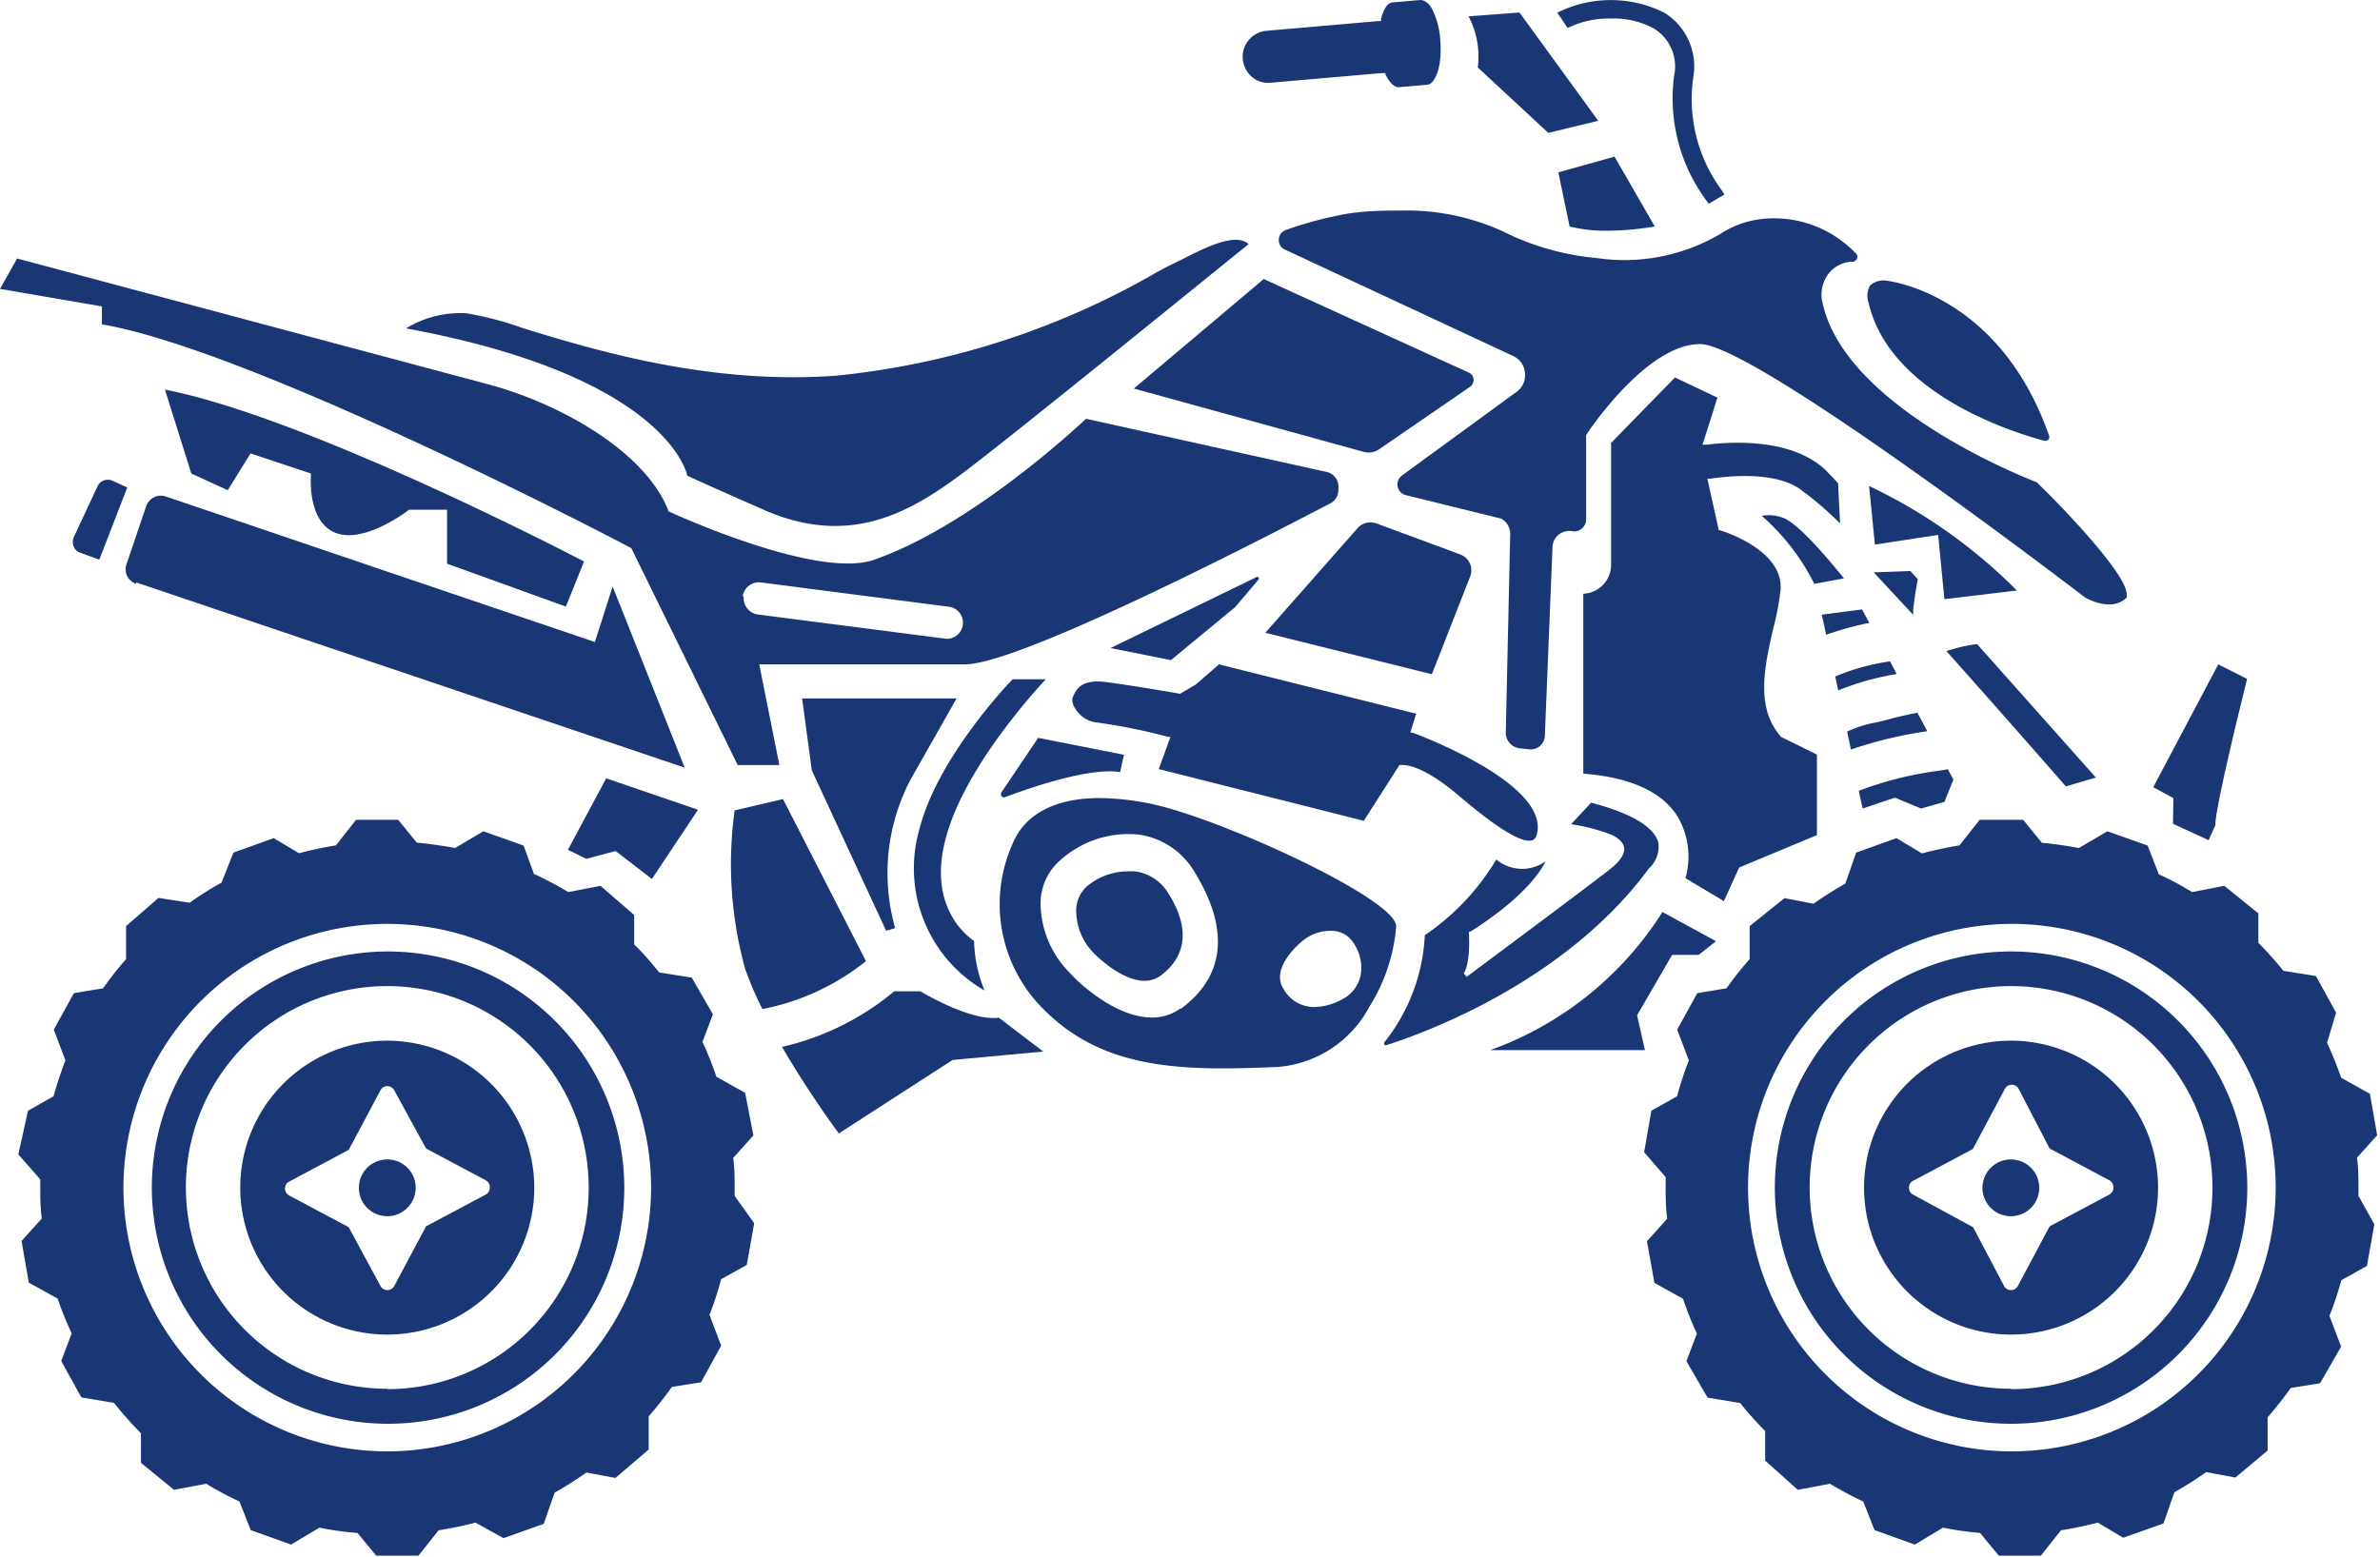 <svg viewBox="0 0 118.18 77.32" xmlns="http://www.w3.org/2000/svg"><g data-sanitized-data-name="Layer 2" data-name="Layer 2" id="a782bd8b-6638-45de-a6db-683083bbc847"><g data-sanitized-data-name="Layer 1" data-name="Layer 1" id="f83ba0c4-e33c-4127-93ed-a39ac8968e9c"><path fill="#1a3775" d="M101.5,21.89a.23.23,0,0,0,.23-.07.24.24,0,0,0,0-.23c-2.47-7-7.94-7.63-8-7.64a1,1,0,0,0-.86.22,1,1,0,0,0-.09.84C93.79,19.48,99.71,21.41,101.5,21.89Z"></path><path fill="#1a3775" d="M36.48,59.36s0-.1,0-.15V59c0-.45,0-.93-.07-1.49v0l1-1.11L37,54.28l-1.43-.8,0,0a15.59,15.59,0,0,0-.69-1.73l0,0,.52-1.37-1.05-1.82-1.62-.26,0,0c-.42-.52-.83-1-1.24-1.39l0,0,0-1.46L29.82,44l-1.6.31,0,0c-.51-.31-1.05-.59-1.65-.88l-.05,0L26,42l-2-.71-1.4.83h0c-.6-.11-1.22-.2-1.85-.26H20.7l-.93-1.14H17.68l-1,1.27h0a18.58,18.58,0,0,0-1.83.39h0l-1.26-.75-2,.72L11,43.84l0,0a15.2,15.2,0,0,0-1.58,1l0,0L7.87,44.6,6.26,46l0,1.64,0,0a16.56,16.56,0,0,0-1.14,1.45l0,0-1.45.24-1,1.81.58,1.53v0a18.55,18.55,0,0,0-.59,1.78v0l-1.27.72L.91,57.34,2,58.58v.2c0,.07,0,.14,0,.21,0,.45,0,.94.07,1.49v.05l-1,1.11.36,2.07,1.43.79v0a17.37,17.37,0,0,0,.7,1.73l0,0-.52,1.37,1,1.81,1.62.27,0,0A18.33,18.33,0,0,0,7,71.19l0,0,0,1.47L8.64,74l1.6-.3,0,0a16.94,16.94,0,0,0,1.65.88l0,0L12.45,76l2,.72,1.41-.84h0a16,16,0,0,0,1.84.26h.05l.93,1.13h2.1l1-1.26h0a18.66,18.66,0,0,0,1.83-.38l0,0L25,76.4l2-.71.54-1.55,0,0a17.8,17.8,0,0,0,1.58-1l0,0,1.44.27L32.21,72l0-1.65,0,0a17.22,17.22,0,0,0,1.15-1.46l0,0,1.45-.23,1-1.82-.58-1.53,0,0a16.62,16.62,0,0,0,.58-1.77l0,0,1.27-.71.37-2.07L36.48,59.4ZM19.23,72.09A13.1,13.1,0,1,1,32.33,59,13.11,13.11,0,0,1,19.23,72.09Z"></path><path fill="#1a3775" d="M79.31,12.82a13,13,0,0,1-4.42-1.2,11.4,11.4,0,0,0-5.32-1.16c-.74,0-1.59,0-2.58.14a19,19,0,0,0-3.16.83.51.51,0,0,0-.33.47.51.51,0,0,0,.31.5l11.32,5.28a1,1,0,0,1,.59.84,1,1,0,0,1-.41.94L69.64,23.6a.55.55,0,0,0,.19,1l4.71,1.16a.86.86,0,0,1,.45.76l-.22,9.87a.78.78,0,0,0,.7.78l.48.05a.7.7,0,0,0,.76-.66l.38-9.39a.84.84,0,0,1,.3-.61.88.88,0,0,1,.66-.18.56.56,0,0,0,.5-.13.58.58,0,0,0,.21-.44V21.61l0,0c.12-.19,3-4.52,5.66-4.52s18.45,12.08,19.12,12.59c0,0,1.3.77,2.06,0a.29.29,0,0,0,0-.17c0-1-3.21-4.35-4.47-5.56-.63-.24-9.75-3.83-10.67-9.11a1.71,1.71,0,0,1,.32-1.22A1.53,1.53,0,0,1,92,13a.25.25,0,0,0,.2-.14.22.22,0,0,0,0-.22,5.6,5.6,0,0,0-4.53-1.78,4.76,4.76,0,0,0-2.25.76A9.37,9.37,0,0,1,79.31,12.82Z"></path><path fill="#1a3775" d="M62.44,4a1.28,1.28,0,0,0,.64.11l5.52-.48.12,0h.08l0,.07c.2.42.45.65.68.63l1.37-.12c.41,0,.77-.91.67-2.15A3.91,3.91,0,0,0,71.15.53C71,.18,70.73,0,70.53,0L69.15.12c-.24,0-.46.34-.58.85l0,.08h-.17l-5.52.48a1.29,1.29,0,0,0-1.17,1.39h0A1.31,1.31,0,0,0,62.44,4Z"></path><path fill="#1a3775" d="M80,.92a4.17,4.17,0,0,1,2.13.5,2.21,2.21,0,0,1,1,2.34A8.53,8.53,0,0,0,84.76,10l0,0,.09.12.78-.46-.15-.23a7.61,7.61,0,0,1-1.39-5.65A3.13,3.13,0,0,0,82.64.63a5.94,5.94,0,0,0-5.31,0l.51.76A4.73,4.73,0,0,1,80,.92Z"></path><path fill="#1a3775" d="M107.9,40.92l1.77.81L110,41c0-.93,1.38-6.46,1.58-7.28L110.15,33l-3.23,6.1,1,.54Z"></path><path fill="#1a3775" d="M88.48,25.7a2,2,0,0,0-1-.08A11.1,11.1,0,0,1,90.09,29l1.47-.27C91.09,28.14,89.29,25.92,88.48,25.7Z"></path><path fill="#1a3775" d="M104.07,38.62,98.18,32l-.07,0a8.14,8.14,0,0,0-1.46.34c2.8,3.14,5.53,6.26,5.93,6.72Z"></path><path fill="#1a3775" d="M96.55,29.76l3.6-.43a26.09,26.09,0,0,0-7.34-5.19l.29,2.91,3.14-.48Z"></path><path fill="#1a3775" d="M85.6,44.76l.76-1.67,3.86-1.61v-4l-1.77-.87c-1.31-1.45-.82-3.54-.4-5.39a13.4,13.4,0,0,0,.36-1.88c.21-2.06-3-3-3-3l-.06,0-.57-2.56.12,0c1.2-.18,3.4-.33,4.57.58l0,0A17,17,0,0,1,91.37,26l-.1-2c-.33-.36-.55-.58-.66-.69-1.63-1.49-4.39-1.4-5.89-1.22l-.18,0,.74-2.34-2.11-1L80,22v6a1.44,1.44,0,0,1-1.38,1.49v8.94c2.28.17,3.85.87,4.64,2.06a3.91,3.91,0,0,1,.43,3.13Z"></path><path fill="#1a3775" d="M45.7,49.24H44.4A13.32,13.32,0,0,1,38.83,52c1.21,2.08,2.52,3.89,2.82,4.3l5.65-3.65,4.5-.42-2.2-1.68C48.24,50.73,46,49.41,45.7,49.24Z"></path><path fill="#1a3775" d="M117.11,59.4v-.19c0-.07,0-.15,0-.22,0-.45,0-.93-.07-1.49v0l1-1.11-.36-2.06-1.43-.8v0a17.84,17.84,0,0,0-.7-1.73l0,0L116,50.3l-1-1.82-1.62-.26,0,0a17.37,17.37,0,0,0-1.24-1.39l0,0,0-1.46L110.45,44l-1.6.31,0,0c-.51-.31-1-.59-1.65-.88l0,0L106.64,42l-2-.71-1.41.83h0c-.6-.11-1.22-.2-1.84-.26h0l-.93-1.14H98.3l-1,1.27h0c-.61.1-1.23.23-1.83.39h-.05l-1.25-.75-2,.72-.54,1.54,0,0a17.65,17.65,0,0,0-1.58,1l0,0-1.44-.28L86.88,46l0,1.64,0,0a16.65,16.65,0,0,0-1.15,1.45l0,0-1.45.24-1,1.81.58,1.53,0,0a16.07,16.07,0,0,0-.58,1.78v0l-1.28.72-.36,2.06,1.07,1.24V59c0,.45,0,.94.07,1.49v.05l-1,1.11.37,2.07,1.42.79,0,0a17.31,17.31,0,0,0,.69,1.73l0,0-.52,1.37,1.05,1.81,1.62.27,0,0a16.4,16.4,0,0,0,1.24,1.39l0,0,0,1.47L89.27,74l1.6-.3,0,0a16.94,16.94,0,0,0,1.65.88l0,0L93.08,76l2,.72,1.4-.84h0a15.38,15.38,0,0,0,1.84.26h0l.93,1.13h2.09l1-1.26h0c.6-.09,1.19-.22,1.83-.38l0,0,1.26.75,2-.71.54-1.55,0,0a17.8,17.8,0,0,0,1.58-1l0,0,1.45.27,1.6-1.34,0-1.65,0,0c.39-.45.78-.94,1.15-1.46l0,0,1.45-.23,1.05-1.82-.58-1.53v0a16.69,16.69,0,0,0,.59-1.77v0l1.27-.71.37-2.07ZM99.86,72.09A13.1,13.1,0,1,1,113,59,13.11,13.11,0,0,1,99.86,72.09Z"></path><path fill="#1a3775" d="M99.86,47.26A11.73,11.73,0,1,0,111.59,59,11.74,11.74,0,0,0,99.86,47.26Zm0,21.72a10,10,0,1,1,10-10A10,10,0,0,1,99.86,69Z"></path><path fill="#1a3775" d="M99.86,51.69a7.3,7.3,0,1,0,7.3,7.3A7.31,7.31,0,0,0,99.86,51.69Zm4.87,7.65-2.91,1.55a.16.16,0,0,0-.07.07l-1.55,2.91a.38.38,0,0,1-.34.21.39.39,0,0,1-.35-.21L98,61a.12.12,0,0,0-.07-.07L95,59.34a.39.39,0,0,1-.21-.35.38.38,0,0,1,.21-.34l2.91-1.55A.16.16,0,0,0,98,57l1.55-2.91a.39.39,0,0,1,.35-.21.38.38,0,0,1,.34.21L101.75,57a.23.23,0,0,0,.07.07l2.91,1.55a.38.38,0,0,1,.21.34A.39.39,0,0,1,104.73,59.34Z"></path><path fill="#1a3775" d="M99.86,57.59a1.41,1.41,0,1,0,1.4,1.4A1.41,1.41,0,0,0,99.86,57.59Z"></path><path fill="#1a3775" d="M56.36,43.28l-.35,0A3.2,3.2,0,0,0,54,44a1.62,1.62,0,0,0-.56,1.25,3,3,0,0,0,.88,2.1s2,2.08,3.31,1.11,1.46-2.4.37-4.11A2.28,2.28,0,0,0,56.36,43.28Z"></path><path fill="#1a3775" d="M19.23,47.26A11.73,11.73,0,1,0,31,59,11.75,11.75,0,0,0,19.23,47.26Zm0,21.72a10,10,0,1,1,10-10A10,10,0,0,1,19.23,69Z"></path><path fill="#1a3775" d="M19.23,51.69a7.3,7.3,0,1,0,7.3,7.3A7.32,7.32,0,0,0,19.23,51.69Zm4.88,7.65L21.2,60.89a.12.12,0,0,0-.07.07l-1.55,2.91a.39.39,0,0,1-.35.21.38.38,0,0,1-.34-.21L17.34,61a.16.16,0,0,0-.07-.07l-2.91-1.55a.39.39,0,0,1-.21-.35.38.38,0,0,1,.21-.34l2.91-1.55a.23.23,0,0,0,.07-.07l1.55-2.91a.38.38,0,0,1,.34-.21.39.39,0,0,1,.35.21L21.13,57a.16.16,0,0,0,.07.07l2.91,1.55a.38.38,0,0,1,.21.34A.39.39,0,0,1,24.11,59.34Z"></path><path fill="#1a3775" d="M19.23,57.59A1.41,1.41,0,1,0,20.64,59,1.4,1.4,0,0,0,19.23,57.59Z"></path><path fill="#1a3775" d="M95,30.54c0-.09,0-.18,0-.28.06-.48.13-1,.23-1.49l-.37-.41-1.82.07Z"></path><path fill="#1a3775" d="M57.48,40h0a13.08,13.08,0,0,0-2.88-.36c-2.17,0-3.69.77-4.31,2.25a7.34,7.34,0,0,0,1.57,8.28c3.07,3.08,7.17,3,11.52,2.83A5.65,5.65,0,0,0,68,50a8.82,8.82,0,0,0,1.33-4C69.28,44.66,61.07,40.87,57.48,40Zm1.15,10.08a2.36,2.36,0,0,1-1.43.46c-2,0-4-2.1-4.08-2.22a4.94,4.94,0,0,1-1.45-3.47,2.84,2.84,0,0,1,1-2.14,5.05,5.05,0,0,1,3.92-1.25,3.83,3.83,0,0,1,2.73,1.86C61.06,46.15,60.84,48.49,58.63,50.11Zm8.92-1.58a1.72,1.72,0,0,1-.91,1.14,3,3,0,0,1-1.37.38,1.75,1.75,0,0,1-1.55-.92c-.65-1.06.88-2.3.94-2.35a2.18,2.18,0,0,1,1.57-.51,1.28,1.28,0,0,1,.92.51A2.22,2.22,0,0,1,67.55,48.53Z"></path><path fill="#1a3775" d="M95.7,36.32l-.49-.92c-.54.11-1,.21-1.39.32l-.64.16a5.66,5.66,0,0,0-1.46.46l.19.89A20.8,20.8,0,0,1,95.7,36.32Z"></path><path fill="#1a3775" d="M81.29,50.43l1.74-3h1.32l.86-.68L82.55,45.3A16.87,16.87,0,0,1,74,52.16a0,0,0,0,0,0,0s0,0,0,0h7.68Z"></path><path fill="#1a3775" d="M38.88,39.69l-2.4.56A19.49,19.49,0,0,0,37,48.12a15.93,15.93,0,0,0,.86,2A11.82,11.82,0,0,0,43,47.74Z"></path><path fill="#1a3775" d="M94.18,33.48l-.33-.63a11.05,11.05,0,0,0-2.72.75l.15.69A13.42,13.42,0,0,1,94.18,33.48Z"></path><path fill="#1a3775" d="M28.1,30.13,29,27.89c-1.19-.62-13.86-7.17-20.81-8.54l1.31,4.17,1.81.83,1.13-1.83,3,1v.09s-.21,2.3,1.23,2.86,3.62-1.13,3.64-1.15l0,0h1.89V28Z"></path><path fill="#1a3775" d="M82.17,11.25l-2-3.47-2.79.78.56,2.69a7.33,7.33,0,0,0,1.86.21A14.78,14.78,0,0,0,82.17,11.25Z"></path><path fill="#1a3775" d="M5.59,23.88a.52.52,0,0,0-.24-.05.55.55,0,0,0-.51.33L3.66,26.69a.61.61,0,0,0,0,.46.55.55,0,0,0,.34.31l.93.34,1.39-3.59Z"></path><path fill="#1a3775" d="M34.13,23.63c.17.08.88.41,3.79,1.69,4.3,1.9,7.33.08,9.83-1.78S60.9,13,62,12.13c-.62-.6-2.14.16-3.26.73l-.63.31c-.16.07-.41.21-.75.4a39.64,39.64,0,0,1-15.85,5.09c-6.31.47-12.09-1.3-15.54-2.36a16.36,16.36,0,0,0-2.81-.74,5.21,5.21,0,0,0-3,.75C32.52,18.59,34,23.07,34.13,23.63Z"></path><path fill="#1a3775" d="M5.06,16.11c7.62,1.31,26.1,11,26.29,11.12h0l0,0L36.63,38H38.7l-1-5H47.91c2.81,0,15.61-6.67,18.15-8a.74.74,0,0,0,.4-.66v-.17a.74.74,0,0,0-.59-.73L53.93,20.8c-.54.5-5.73,5.33-10.52,7-2.8,1-9.93-2.27-10.23-2.41l0,0,0-.05C32,22.37,27.71,20,24.17,19.07L.85,12.84,0,14.35l5.06.87ZM36.88,29.62a.81.81,0,0,1,.31-.53.83.83,0,0,1,.59-.16l9.36,1.21a.8.8,0,0,1-.1,1.59H47l-9.38-1.21a.82.82,0,0,1-.69-.9Z"></path><path fill="#1a3775" d="M73.38,3.35l3.5,3.25L79.36,6,75.45.62,72.92.81A4.27,4.27,0,0,1,73.38,3.35Z"></path><path fill="#1a3775" d="M81.89,43.12l0,0a1.45,1.45,0,0,0,.46-1.25c-.13-.55-.82-1.34-3.34-2l-1,1.07a9.08,9.08,0,0,1,2,.52c.4.19.61.41.64.67s-.18.63-.65,1c-.88.71-7.11,5.34-7.17,5.39l-.15-.17s.34-.4.26-2v-.07l.06,0s2.85-1.7,3.75-3.5a2,2,0,0,1-2.45-.09,11.92,11.92,0,0,1-3.55,3.76,9.24,9.24,0,0,1-2,5.31.12.12,0,0,0,0,.14.12.12,0,0,0,.13,0h0C71.53,51.05,78,48.42,81.89,43.12Z"></path><polygon fill="#1a3775" points="30.57 42.27 32.37 43.66 34.66 40.22 30.1 38.66 28.2 42.21 29.11 42.66 30.57 42.27"></polygon><path fill="#1a3775" d="M62.49,28.79a.1.1,0,0,0,0-.12.09.09,0,0,0-.11,0l-7.24,3.52,3,.6,3.2-2.64Z"></path><path fill="#1a3775" d="M51.93,33.74H50.28c-.38.39-3.76,4-4.63,7.46a7,7,0,0,0,3.24,8,6.75,6.75,0,0,1-.52-2.46C48,46.48,46,45,47,41.5,47.93,38.19,51.13,34.6,51.93,33.74Z"></path><path fill="#1a3775" d="M68.49,22.31,73,19.21a.41.41,0,0,0,.17-.37.39.39,0,0,0-.23-.33L62.75,13.86,56.3,19.3l11.4,3.14A.92.92,0,0,0,68.49,22.31Z"></path><path fill="#1a3775" d="M71.1,33.49,73,28.64a.84.84,0,0,0-.49-1.1L68.35,26a.87.87,0,0,0-.91.2l-4.61,5.23Z"></path><path fill="#1a3775" d="M94.09,39.62l1.3.54,1.16-.33L97,38.72l-.28-.51-.42.07a17.37,17.37,0,0,0-4,1l.19.88Z"></path><path fill="#1a3775" d="M92.82,30.94l-.36-.67-2,.26.22,1A15,15,0,0,1,92.82,30.94Z"></path><path fill="#1a3775" d="M67.72,40.77,69.49,38h0a.65.65,0,0,1,.16,0c.33,0,1.2.17,2.81,1.54,1.89,1.61,3.11,2.35,3.62,2.2a.35.35,0,0,0,.22-.26c.76-2.56-6.1-5.07-6.17-5.09l-.1,0,.29-.94L60.53,33l-1.15,1-.78.46h0s-2.29-.4-3.66-.58-1.54.48-1.69.79l0,0a.74.74,0,0,0,.14.52,1.44,1.44,0,0,0,1.1.7A28.91,28.91,0,0,1,58,36.6l.12,0-.58,1.6Z"></path><path fill="#1a3775" d="M6.76,28.93,34,38.13l-3.58-9-.88,2.76L8.26,24.67a.77.77,0,0,0-1,.47L6.29,28a.76.76,0,0,0,.47,1Z"></path><path fill="#1a3775" d="M49.92,39.59c1.52-.57,4.25-1.47,5.7-1.24l.19-.86-4.26-.84-1.82,2.7a.18.18,0,0,0,0,.19A.15.15,0,0,0,49.92,39.59Z"></path><path fill="#1a3775" d="M47.5,34.69l-7.67,0,.48,3.57L44,46.23l.45-.13a10,10,0,0,1,.76-7.37Z"></path></g></g></svg>